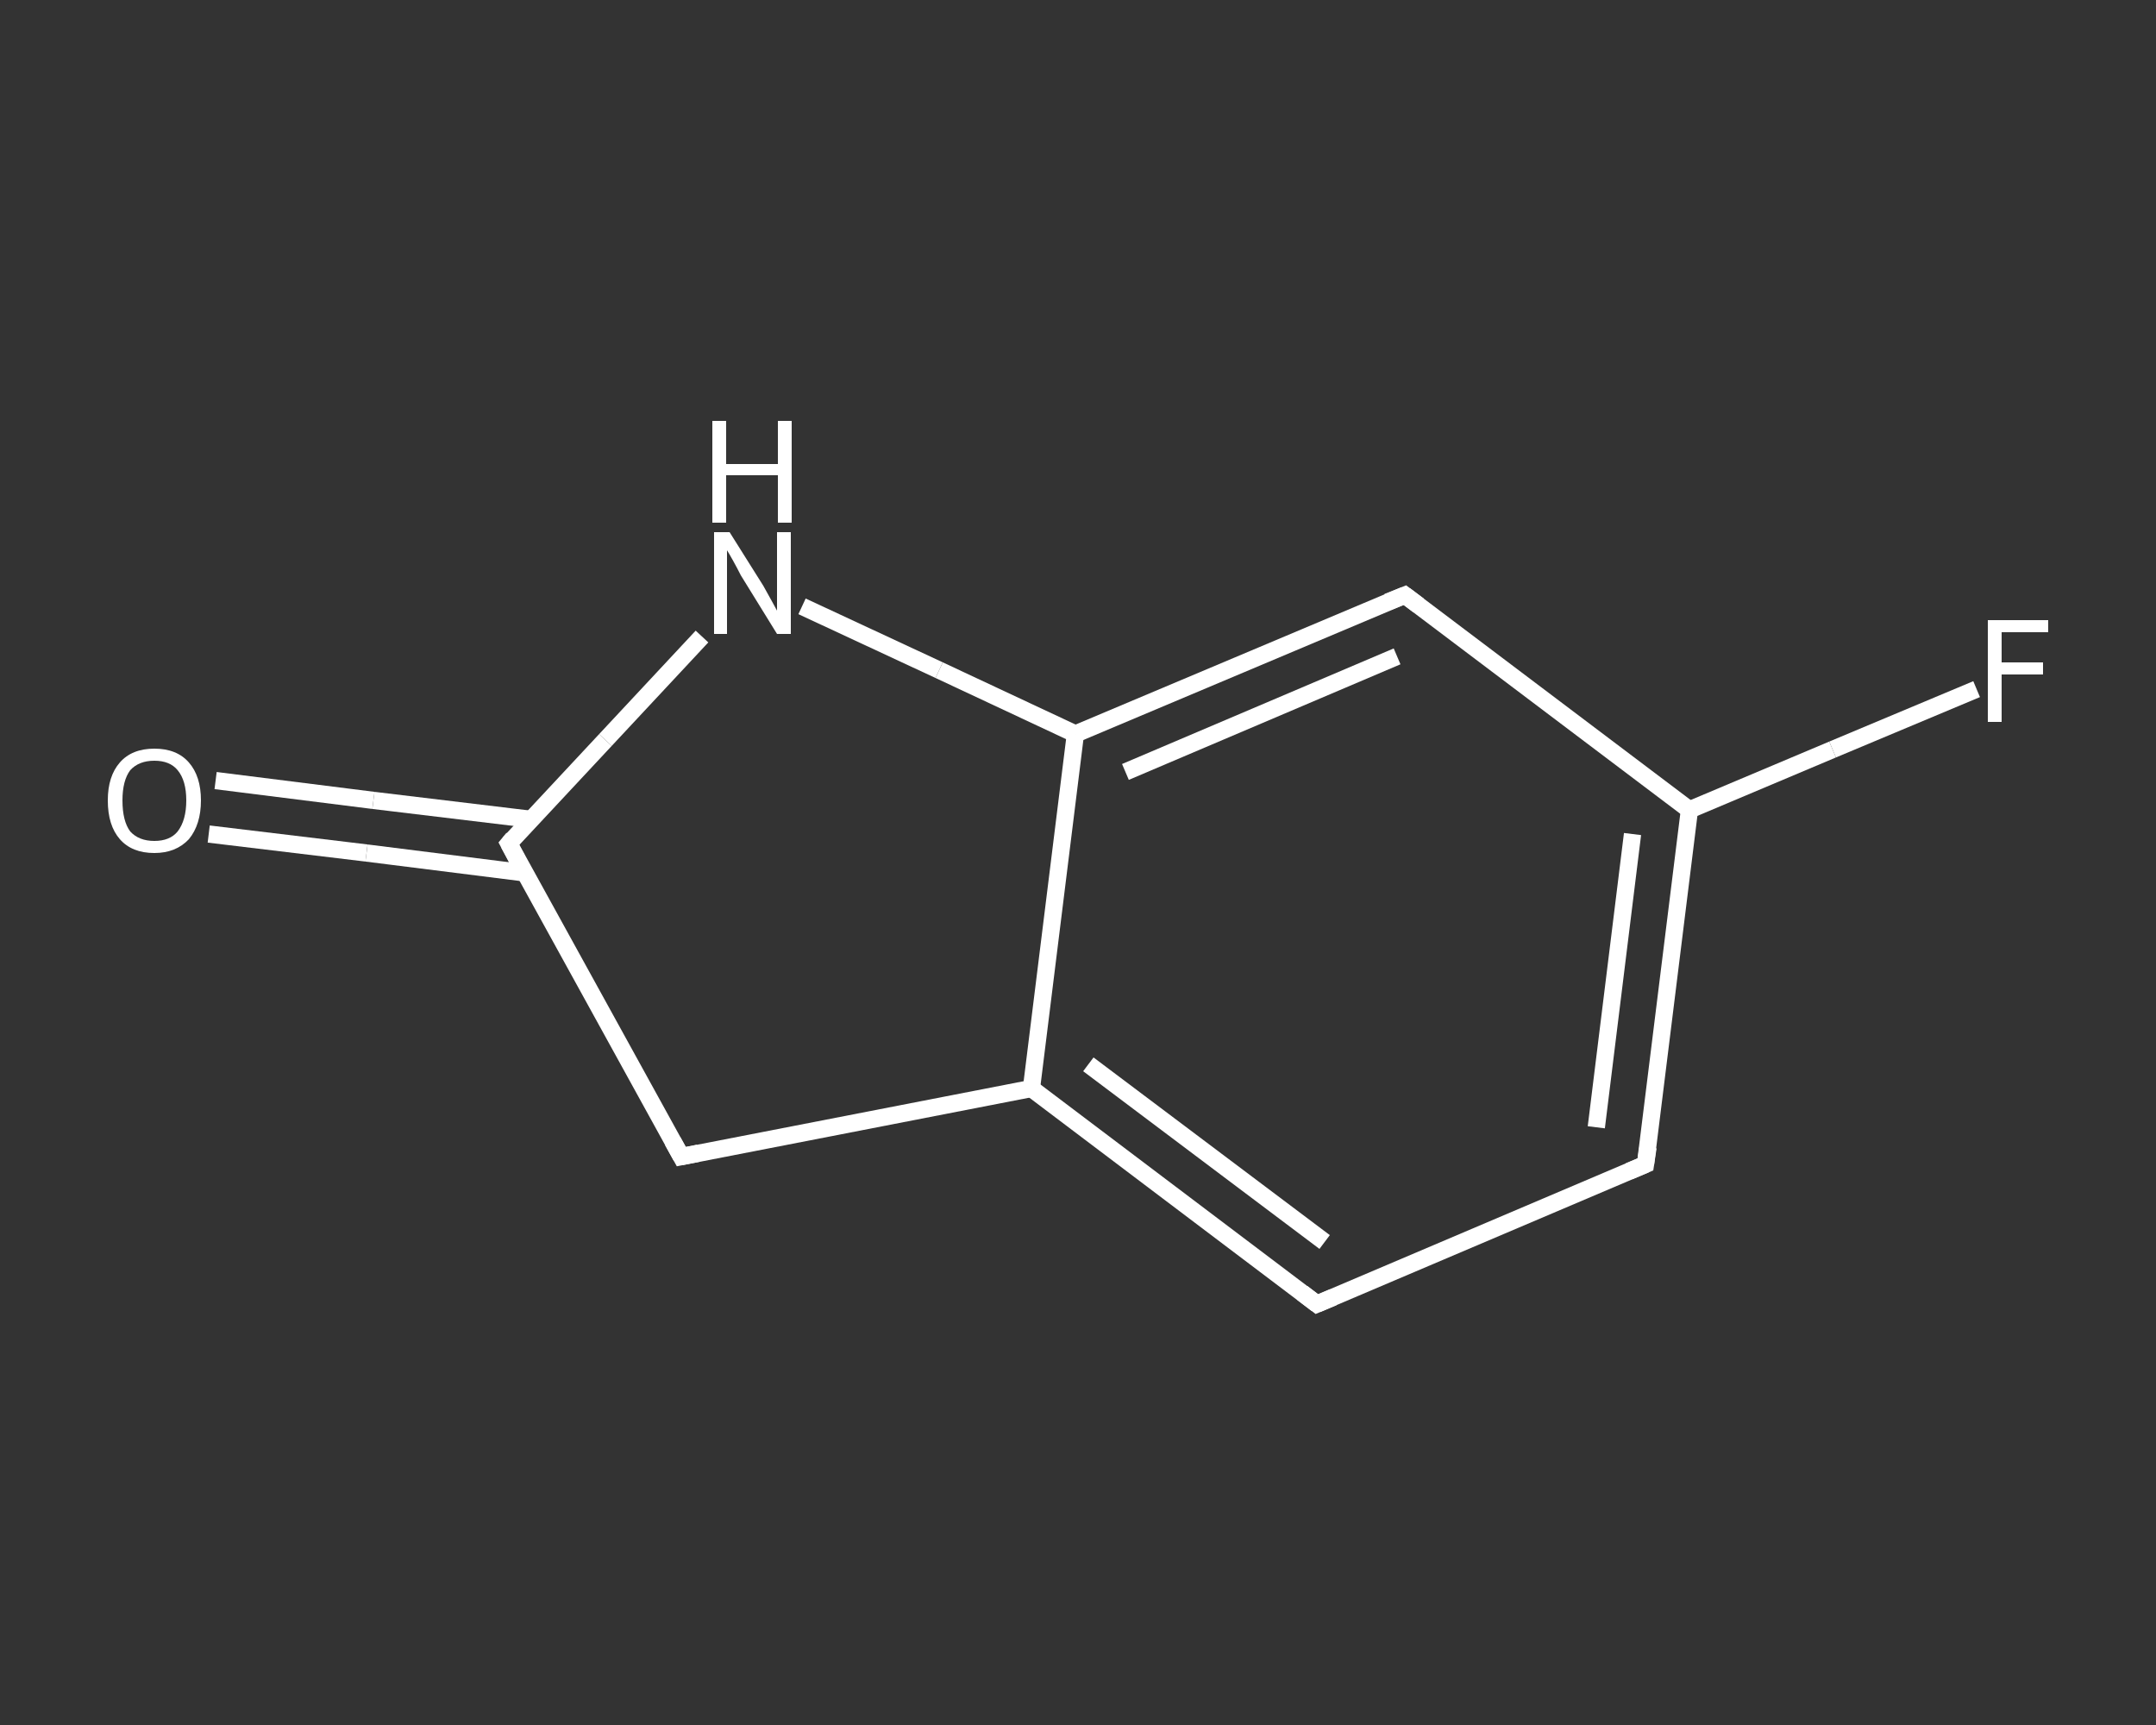 <?xml version='1.0' encoding='iso-8859-1'?>
<svg version='1.1' baseProfile='full'
              xmlns='http://www.w3.org/2000/svg'
                      xmlns:rdkit='http://www.rdkit.org/xml'
                      xmlns:xlink='http://www.w3.org/1999/xlink'
                  xml:space='preserve'
width='250px' height='200px' viewBox='0 0 250 200'>
<rect x="0" y="0" width="250" height="200" fill="#333333" stroke="none"/>
<!-- END OF HEADER -->
<rect style='opacity:1.0;fill:transparent;stroke:none' width='250.0' height='200.0' x='0.0' y='0.0'> </rect>
<path class='bond-0 atom-0 atom-1' d='M 25.0,90.5 L 43.3,92.8' style='fill:none;fill-rule:evenodd;stroke:#FFFFFF;stroke-width:2.0px;stroke-linecap:butt;stroke-linejoin:miter;stroke-opacity:1' />
<path class='bond-0 atom-0 atom-1' d='M 43.3,92.8 L 61.6,95.0' style='fill:none;fill-rule:evenodd;stroke:#FFFFFF;stroke-width:2.0px;stroke-linecap:butt;stroke-linejoin:miter;stroke-opacity:1' />
<path class='bond-0 atom-0 atom-1' d='M 24.2,96.7 L 42.5,98.9' style='fill:none;fill-rule:evenodd;stroke:#FFFFFF;stroke-width:2.0px;stroke-linecap:butt;stroke-linejoin:miter;stroke-opacity:1' />
<path class='bond-0 atom-0 atom-1' d='M 42.5,98.9 L 60.8,101.2' style='fill:none;fill-rule:evenodd;stroke:#FFFFFF;stroke-width:2.0px;stroke-linecap:butt;stroke-linejoin:miter;stroke-opacity:1' />
<path class='bond-1 atom-1 atom-2' d='M 59.0,97.8 L 79.0,134.1' style='fill:none;fill-rule:evenodd;stroke:#FFFFFF;stroke-width:2.0px;stroke-linecap:butt;stroke-linejoin:miter;stroke-opacity:1' />
<path class='bond-2 atom-2 atom-3' d='M 79.0,134.1 L 119.6,126.2' style='fill:none;fill-rule:evenodd;stroke:#FFFFFF;stroke-width:2.0px;stroke-linecap:butt;stroke-linejoin:miter;stroke-opacity:1' />
<path class='bond-3 atom-3 atom-4' d='M 119.6,126.2 L 152.7,151.2' style='fill:none;fill-rule:evenodd;stroke:#FFFFFF;stroke-width:2.0px;stroke-linecap:butt;stroke-linejoin:miter;stroke-opacity:1' />
<path class='bond-3 atom-3 atom-4' d='M 126.2,123.4 L 153.6,144.0' style='fill:none;fill-rule:evenodd;stroke:#FFFFFF;stroke-width:2.0px;stroke-linecap:butt;stroke-linejoin:miter;stroke-opacity:1' />
<path class='bond-4 atom-4 atom-5' d='M 152.7,151.2 L 190.8,135.0' style='fill:none;fill-rule:evenodd;stroke:#FFFFFF;stroke-width:2.0px;stroke-linecap:butt;stroke-linejoin:miter;stroke-opacity:1' />
<path class='bond-5 atom-5 atom-6' d='M 190.8,135.0 L 195.9,93.9' style='fill:none;fill-rule:evenodd;stroke:#FFFFFF;stroke-width:2.0px;stroke-linecap:butt;stroke-linejoin:miter;stroke-opacity:1' />
<path class='bond-5 atom-5 atom-6' d='M 185.1,130.7 L 189.3,96.7' style='fill:none;fill-rule:evenodd;stroke:#FFFFFF;stroke-width:2.0px;stroke-linecap:butt;stroke-linejoin:miter;stroke-opacity:1' />
<path class='bond-6 atom-6 atom-7' d='M 195.9,93.9 L 212.5,86.9' style='fill:none;fill-rule:evenodd;stroke:#FFFFFF;stroke-width:2.0px;stroke-linecap:butt;stroke-linejoin:miter;stroke-opacity:1' />
<path class='bond-6 atom-6 atom-7' d='M 212.5,86.9 L 229.2,79.9' style='fill:none;fill-rule:evenodd;stroke:#FFFFFF;stroke-width:2.0px;stroke-linecap:butt;stroke-linejoin:miter;stroke-opacity:1' />
<path class='bond-7 atom-6 atom-8' d='M 195.9,93.9 L 162.9,69.0' style='fill:none;fill-rule:evenodd;stroke:#FFFFFF;stroke-width:2.0px;stroke-linecap:butt;stroke-linejoin:miter;stroke-opacity:1' />
<path class='bond-8 atom-8 atom-9' d='M 162.9,69.0 L 124.7,85.1' style='fill:none;fill-rule:evenodd;stroke:#FFFFFF;stroke-width:2.0px;stroke-linecap:butt;stroke-linejoin:miter;stroke-opacity:1' />
<path class='bond-8 atom-8 atom-9' d='M 162.0,76.1 L 130.5,89.5' style='fill:none;fill-rule:evenodd;stroke:#FFFFFF;stroke-width:2.0px;stroke-linecap:butt;stroke-linejoin:miter;stroke-opacity:1' />
<path class='bond-9 atom-9 atom-10' d='M 124.7,85.1 L 108.9,77.7' style='fill:none;fill-rule:evenodd;stroke:#FFFFFF;stroke-width:2.0px;stroke-linecap:butt;stroke-linejoin:miter;stroke-opacity:1' />
<path class='bond-9 atom-9 atom-10' d='M 108.9,77.7 L 93.0,70.3' style='fill:none;fill-rule:evenodd;stroke:#FFFFFF;stroke-width:2.0px;stroke-linecap:butt;stroke-linejoin:miter;stroke-opacity:1' />
<path class='bond-10 atom-10 atom-1' d='M 81.4,73.8 L 70.2,85.8' style='fill:none;fill-rule:evenodd;stroke:#FFFFFF;stroke-width:2.0px;stroke-linecap:butt;stroke-linejoin:miter;stroke-opacity:1' />
<path class='bond-10 atom-10 atom-1' d='M 70.2,85.8 L 59.0,97.8' style='fill:none;fill-rule:evenodd;stroke:#FFFFFF;stroke-width:2.0px;stroke-linecap:butt;stroke-linejoin:miter;stroke-opacity:1' />
<path class='bond-11 atom-9 atom-3' d='M 124.7,85.1 L 119.6,126.2' style='fill:none;fill-rule:evenodd;stroke:#FFFFFF;stroke-width:2.0px;stroke-linecap:butt;stroke-linejoin:miter;stroke-opacity:1' />
<path d='M 60.0,99.7 L 59.0,97.8 L 59.5,97.2' style='fill:none;stroke:#FFFFFF;stroke-width:2.0px;stroke-linecap:butt;stroke-linejoin:miter;stroke-opacity:1;' />
<path d='M 78.0,132.3 L 79.0,134.1 L 81.0,133.7' style='fill:none;stroke:#FFFFFF;stroke-width:2.0px;stroke-linecap:butt;stroke-linejoin:miter;stroke-opacity:1;' />
<path d='M 151.0,149.9 L 152.7,151.2 L 154.6,150.4' style='fill:none;stroke:#FFFFFF;stroke-width:2.0px;stroke-linecap:butt;stroke-linejoin:miter;stroke-opacity:1;' />
<path d='M 188.9,135.8 L 190.8,135.0 L 191.1,133.0' style='fill:none;stroke:#FFFFFF;stroke-width:2.0px;stroke-linecap:butt;stroke-linejoin:miter;stroke-opacity:1;' />
<path d='M 164.5,70.2 L 162.9,69.0 L 160.9,69.8' style='fill:none;stroke:#FFFFFF;stroke-width:2.0px;stroke-linecap:butt;stroke-linejoin:miter;stroke-opacity:1;' />
<path class='atom-0' d='M 12.5 92.8
Q 12.5 90.0, 13.9 88.4
Q 15.3 86.8, 17.9 86.8
Q 20.5 86.8, 21.9 88.4
Q 23.3 90.0, 23.3 92.8
Q 23.3 95.6, 21.9 97.3
Q 20.4 98.9, 17.9 98.9
Q 15.3 98.9, 13.9 97.3
Q 12.5 95.7, 12.5 92.8
M 17.9 97.5
Q 19.7 97.5, 20.6 96.4
Q 21.6 95.1, 21.6 92.8
Q 21.6 90.5, 20.6 89.3
Q 19.7 88.2, 17.9 88.2
Q 16.1 88.2, 15.1 89.3
Q 14.2 90.5, 14.2 92.8
Q 14.2 95.2, 15.1 96.4
Q 16.1 97.5, 17.9 97.5
' fill='#FFFFFF'/>
<path class='atom-7' d='M 230.5 71.9
L 237.5 71.9
L 237.5 73.3
L 232.1 73.3
L 232.1 76.8
L 236.9 76.8
L 236.9 78.2
L 232.1 78.2
L 232.1 83.7
L 230.5 83.7
L 230.5 71.9
' fill='#FFFFFF'/>
<path class='atom-10' d='M 84.6 61.7
L 88.5 67.9
Q 88.9 68.6, 89.5 69.7
Q 90.1 70.8, 90.1 70.8
L 90.1 61.7
L 91.7 61.7
L 91.7 73.5
L 90.1 73.5
L 85.9 66.7
Q 85.5 65.9, 85.0 65.0
Q 84.5 64.1, 84.3 63.8
L 84.3 73.5
L 82.8 73.5
L 82.8 61.7
L 84.6 61.7
' fill='#FFFFFF'/>
<path class='atom-10' d='M 82.6 48.8
L 84.2 48.8
L 84.2 53.8
L 90.2 53.8
L 90.2 48.8
L 91.8 48.8
L 91.8 60.6
L 90.2 60.6
L 90.2 55.1
L 84.2 55.1
L 84.2 60.6
L 82.6 60.6
L 82.6 48.8
' fill='#FFFFFF'/>
</svg>
